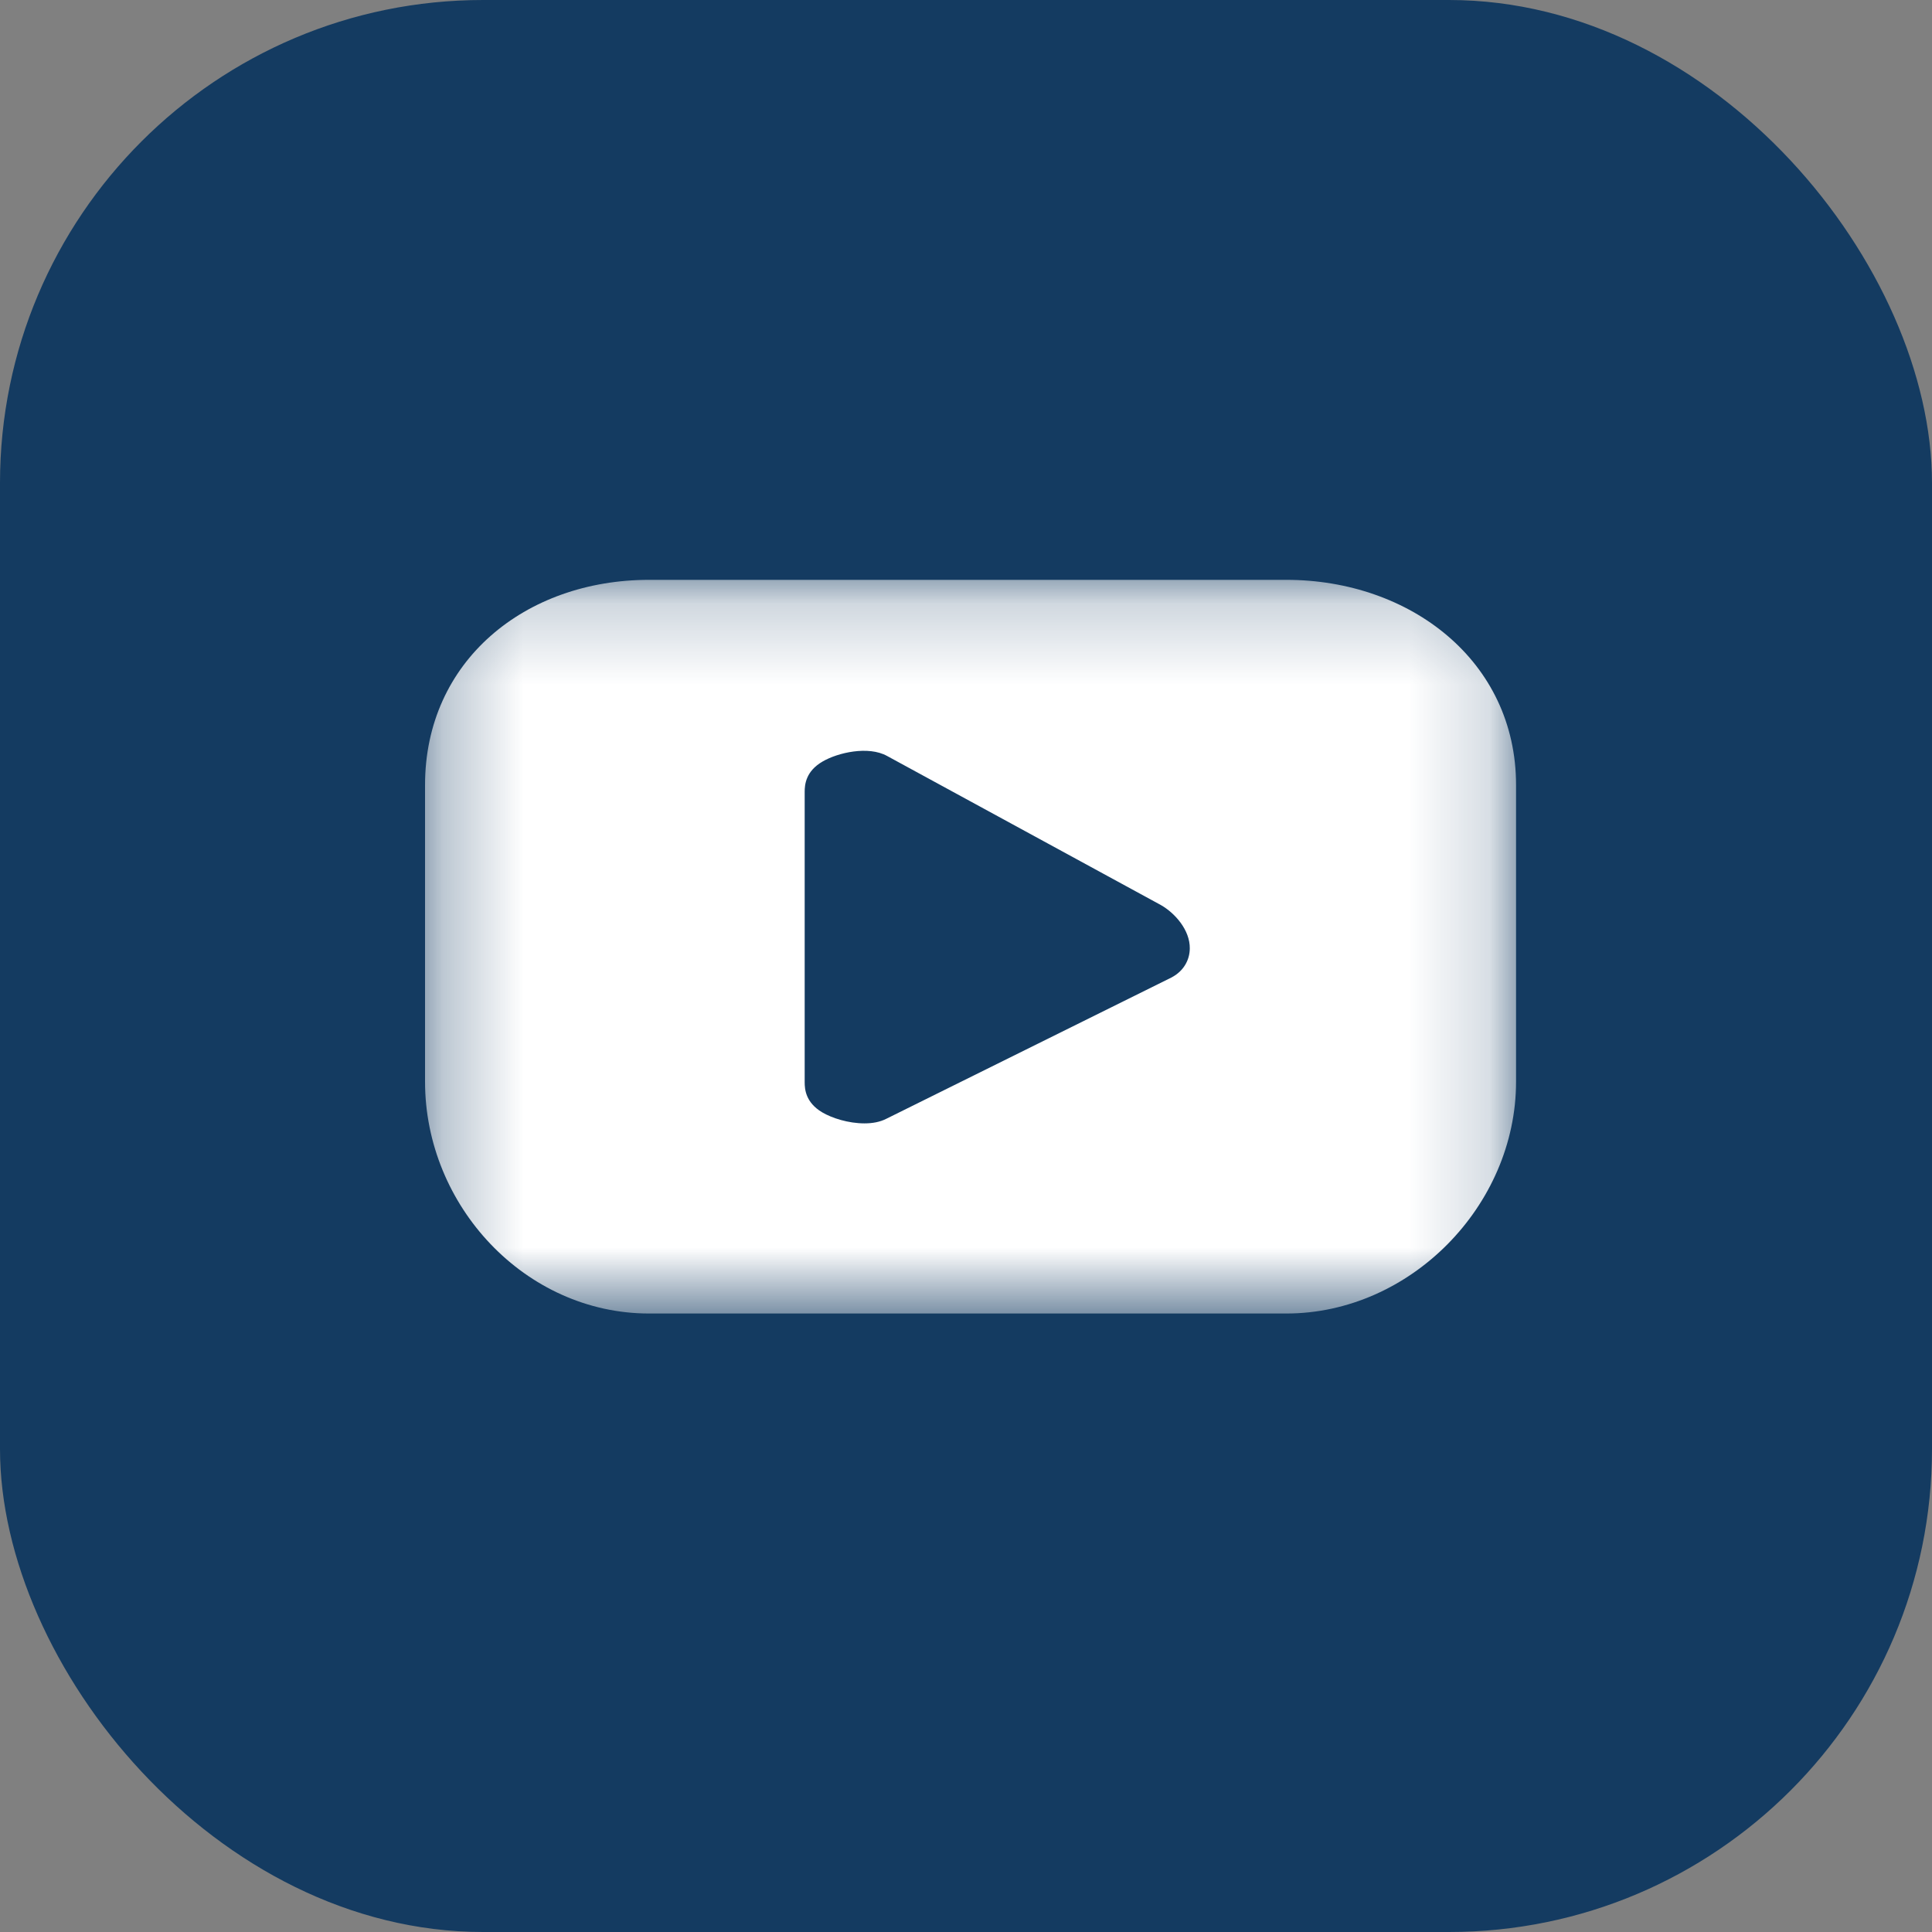 <svg width="24" height="24" viewBox="0 0 24 24" fill="none" xmlns="http://www.w3.org/2000/svg">
<rect x="0" y="0" width="24" height="24" fill="#808080" stroke="none"/>
<rect width="24" height="24" rx="6" fill="#143B61"/>
<mask id="mask0_364_500" style="mask-type:luminance" maskUnits="userSpaceOnUse" x="5" y="7" width="14" height="10">
<path d="M5.28 7.2H18.833V16.32H5.28V7.2Z" fill="white"/>
</mask>
<g mask="url(#mask0_364_500)">
<path d="M9.996 9.837C9.996 9.749 10.008 9.581 10.22 9.459C10.409 9.349 10.787 9.262 11.02 9.391L14.421 11.243C14.595 11.342 14.783 11.553 14.78 11.782C14.779 11.931 14.698 12.063 14.564 12.136L14.556 12.141L11.012 13.897C10.932 13.938 10.84 13.955 10.739 13.955C10.539 13.955 10.335 13.89 10.212 13.817C10.007 13.694 9.996 13.53 9.996 13.443V9.837ZM8.064 16.317H15.979C17.518 16.317 18.833 14.978 18.833 13.437V9.752C18.833 8.211 17.518 7.203 15.979 7.203H8.064C6.524 7.203 5.28 8.211 5.28 9.752V13.437C5.28 14.978 6.524 16.317 8.064 16.317Z" fill="white"/>
</g>
</svg>
